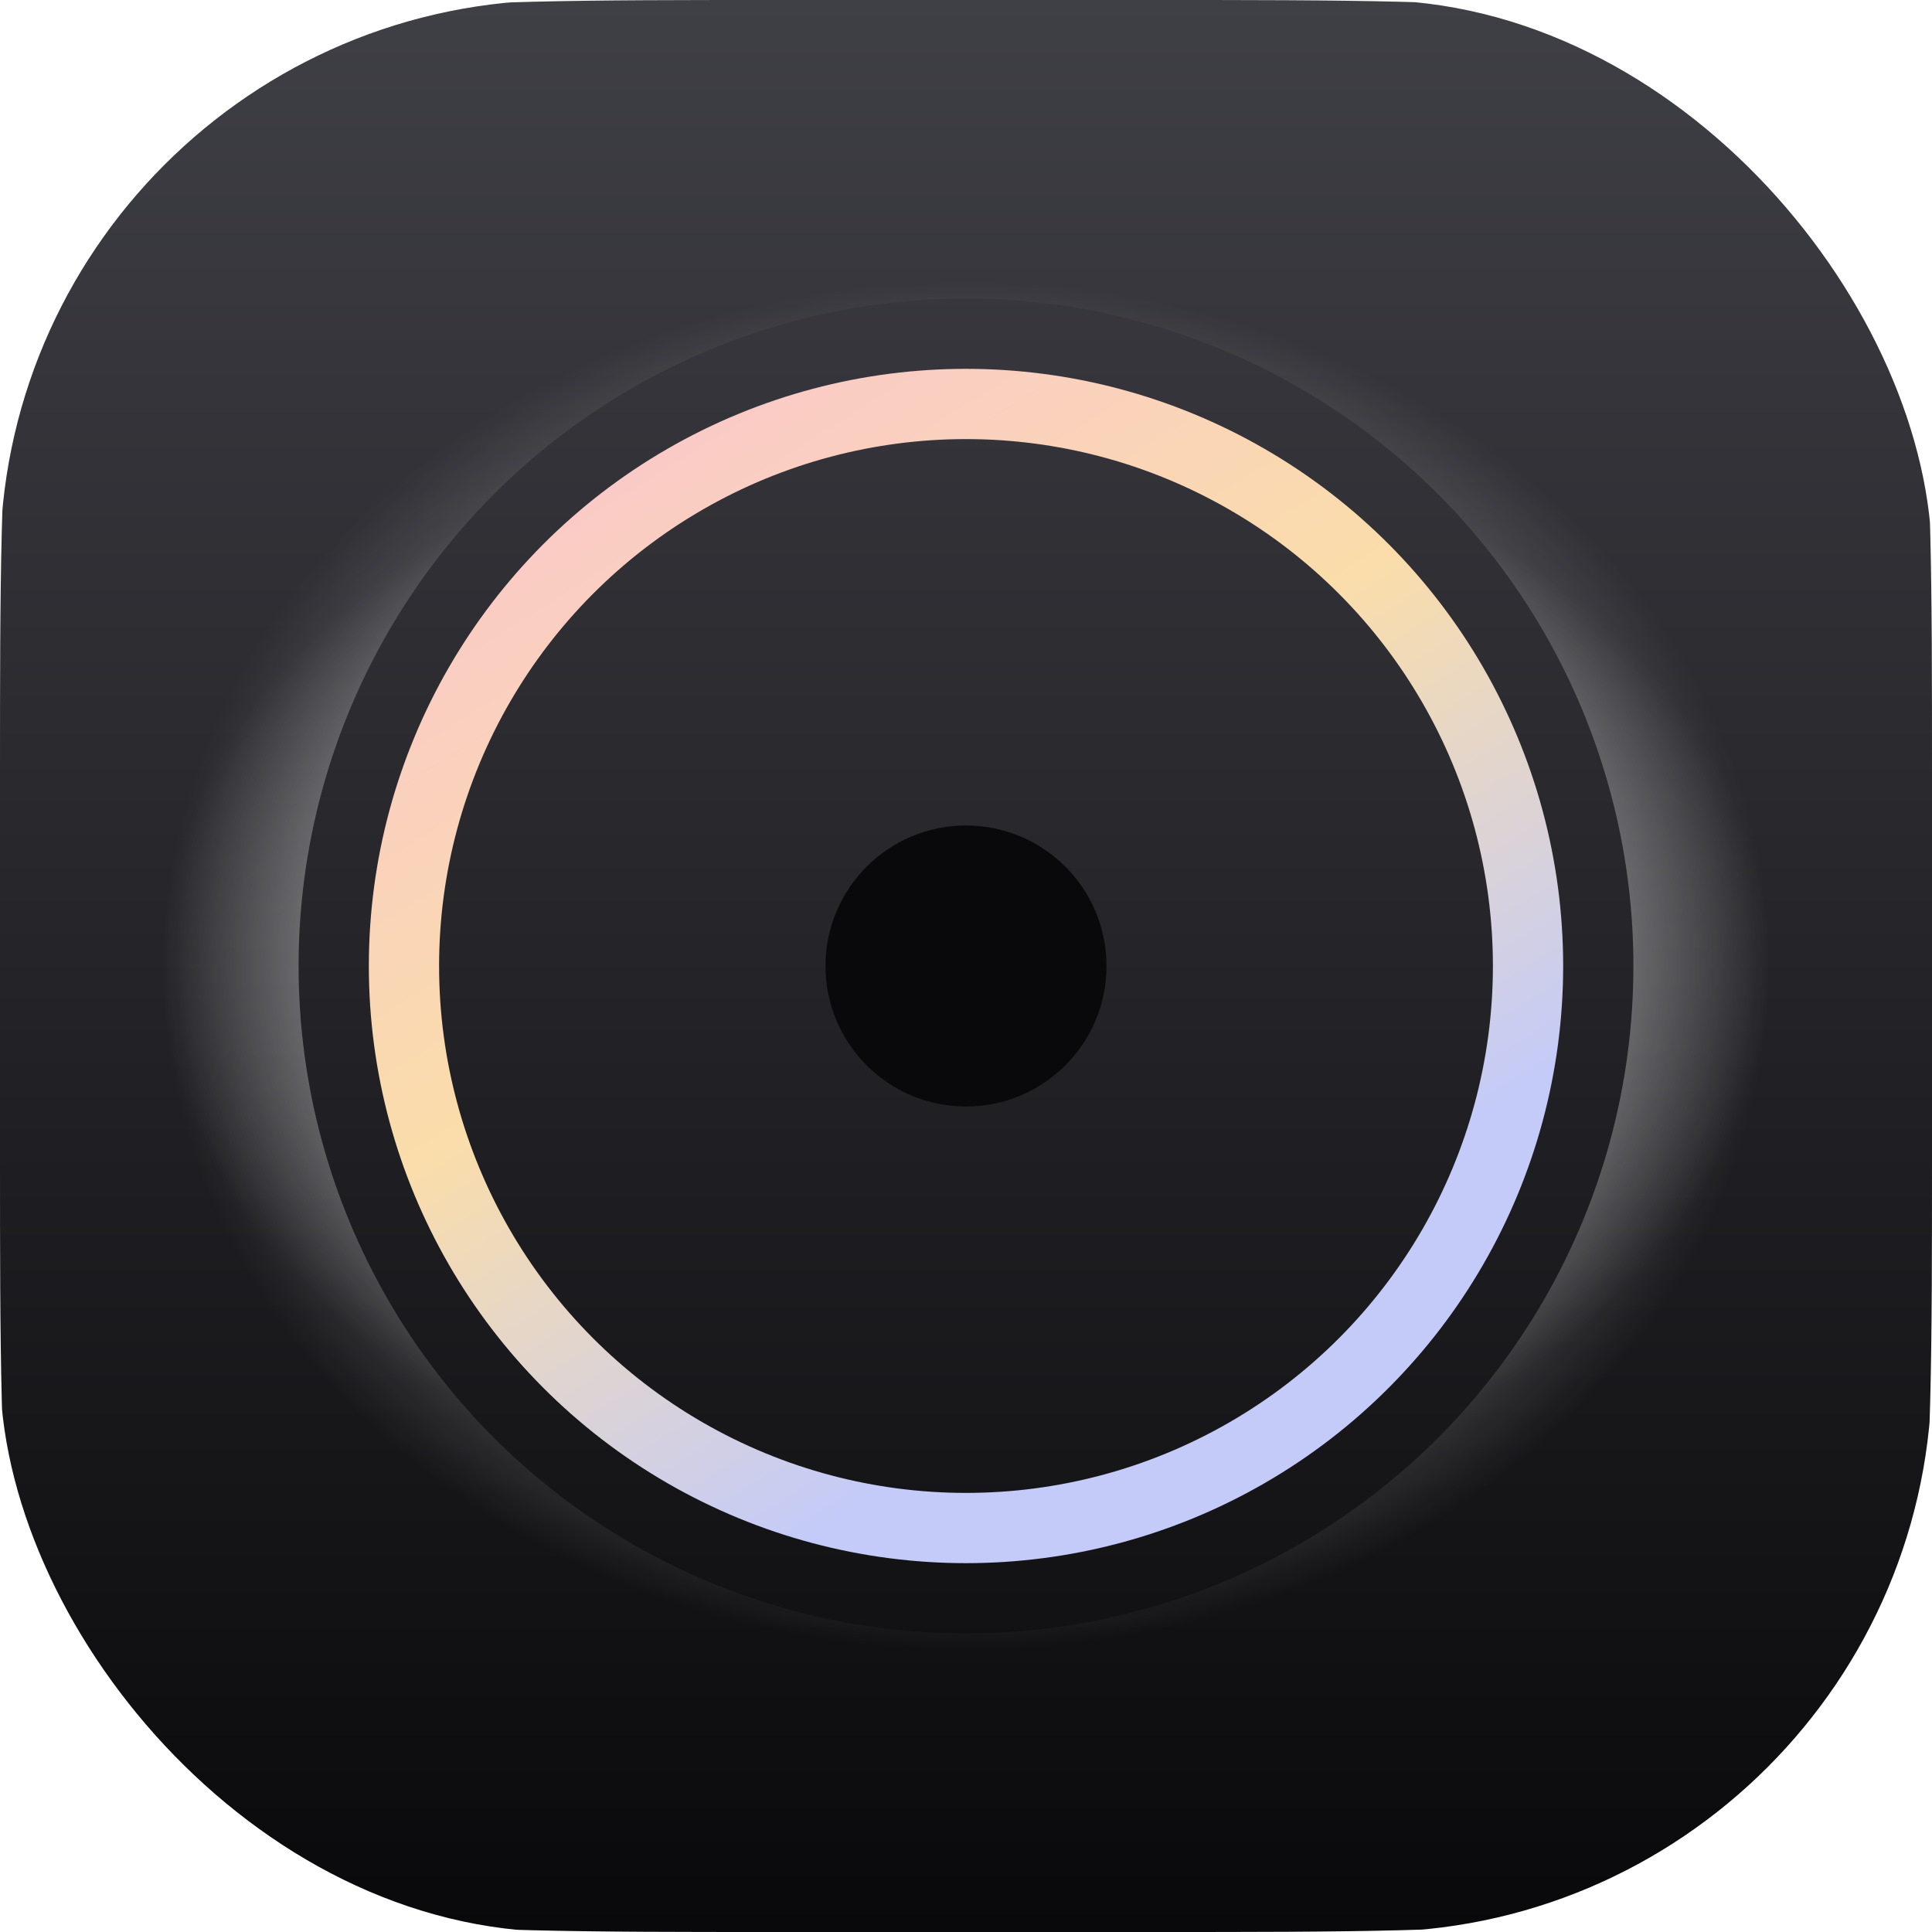 <svg width="110" height="110" viewBox="0 0 110 110" fill="none" xmlns="http://www.w3.org/2000/svg">
<g clip-path="url(#clip0_3_182)">
<path d="M0 44C0 23.258 0 12.887 6.444 6.444C12.887 0 23.258 0 44 0H66C86.742 0 97.113 0 103.556 6.444C110 12.887 110 23.258 110 44V66C110 86.742 110 97.113 103.556 103.556C97.113 110 86.742 110 66 110H44C23.258 110 12.887 110 6.444 103.556C0 97.113 0 86.742 0 66V44Z" fill="url(#paint0_linear_3_182)"/>
<g clip-path="url(#clip1_3_182)">
<circle cx="55" cy="55" r="42" stroke="url(#paint1_radial_3_182)" stroke-width="8"/>
<circle cx="55" cy="55" r="42" stroke="url(#paint2_radial_3_182)" stroke-width="8"/>
<circle cx="55" cy="55" r="32" stroke="url(#paint3_linear_3_182)" stroke-width="4"/>
<g filter="url(#filter0_d_3_182)">
<circle cx="55" cy="55" r="8" fill="#09090B"/>
</g>
</g>
</g>
<defs>
<filter id="filter0_d_3_182" x="27" y="27" width="56" height="56" filterUnits="userSpaceOnUse" color-interpolation-filters="sRGB">
<feFlood flood-opacity="0" result="BackgroundImageFix"/>
<feColorMatrix in="SourceAlpha" type="matrix" values="0 0 0 0 0 0 0 0 0 0 0 0 0 0 0 0 0 0 127 0" result="hardAlpha"/>
<feOffset/>
<feGaussianBlur stdDeviation="10"/>
<feComposite in2="hardAlpha" operator="out"/>
<feColorMatrix type="matrix" values="0 0 0 0 1 0 0 0 0 1 0 0 0 0 1 0 0 0 1 0"/>
<feBlend mode="normal" in2="BackgroundImageFix" result="effect1_dropShadow_3_182"/>
<feBlend mode="normal" in="SourceGraphic" in2="effect1_dropShadow_3_182" result="shape"/>
</filter>
<linearGradient id="paint0_linear_3_182" x1="55.002" y1="0" x2="55.002" y2="110" gradientUnits="userSpaceOnUse">
<stop stop-color="#3F3F46"/>
<stop offset="1" stop-color="#09090B"/>
</linearGradient>
<radialGradient id="paint1_radial_3_182" cx="0" cy="0" r="1" gradientUnits="userSpaceOnUse" gradientTransform="translate(55 55) scale(46 32.061)">
<stop stop-color="white"/>
<stop offset="1" stop-color="white" stop-opacity="0"/>
</radialGradient>
<radialGradient id="paint2_radial_3_182" cx="0" cy="0" r="1" gradientUnits="userSpaceOnUse" gradientTransform="translate(55 55) scale(46 39)">
<stop stop-color="white"/>
<stop offset="1" stop-color="white" stop-opacity="0"/>
</radialGradient>
<linearGradient id="paint3_linear_3_182" x1="32" y1="26" x2="63.5" y2="76.5" gradientUnits="userSpaceOnUse">
<stop stop-color="#FAC9C9"/>
<stop offset="0.5" stop-color="#FADDAA"/>
<stop offset="1" stop-color="#C4CBF8"/>
</linearGradient>
<clipPath id="clip0_3_182">
<rect width="110" height="110" rx="32" fill="white"/>
</clipPath>
<clipPath id="clip1_3_182">
<rect width="92" height="92" fill="white" transform="translate(9 9)"/>
</clipPath>
</defs>
</svg>
